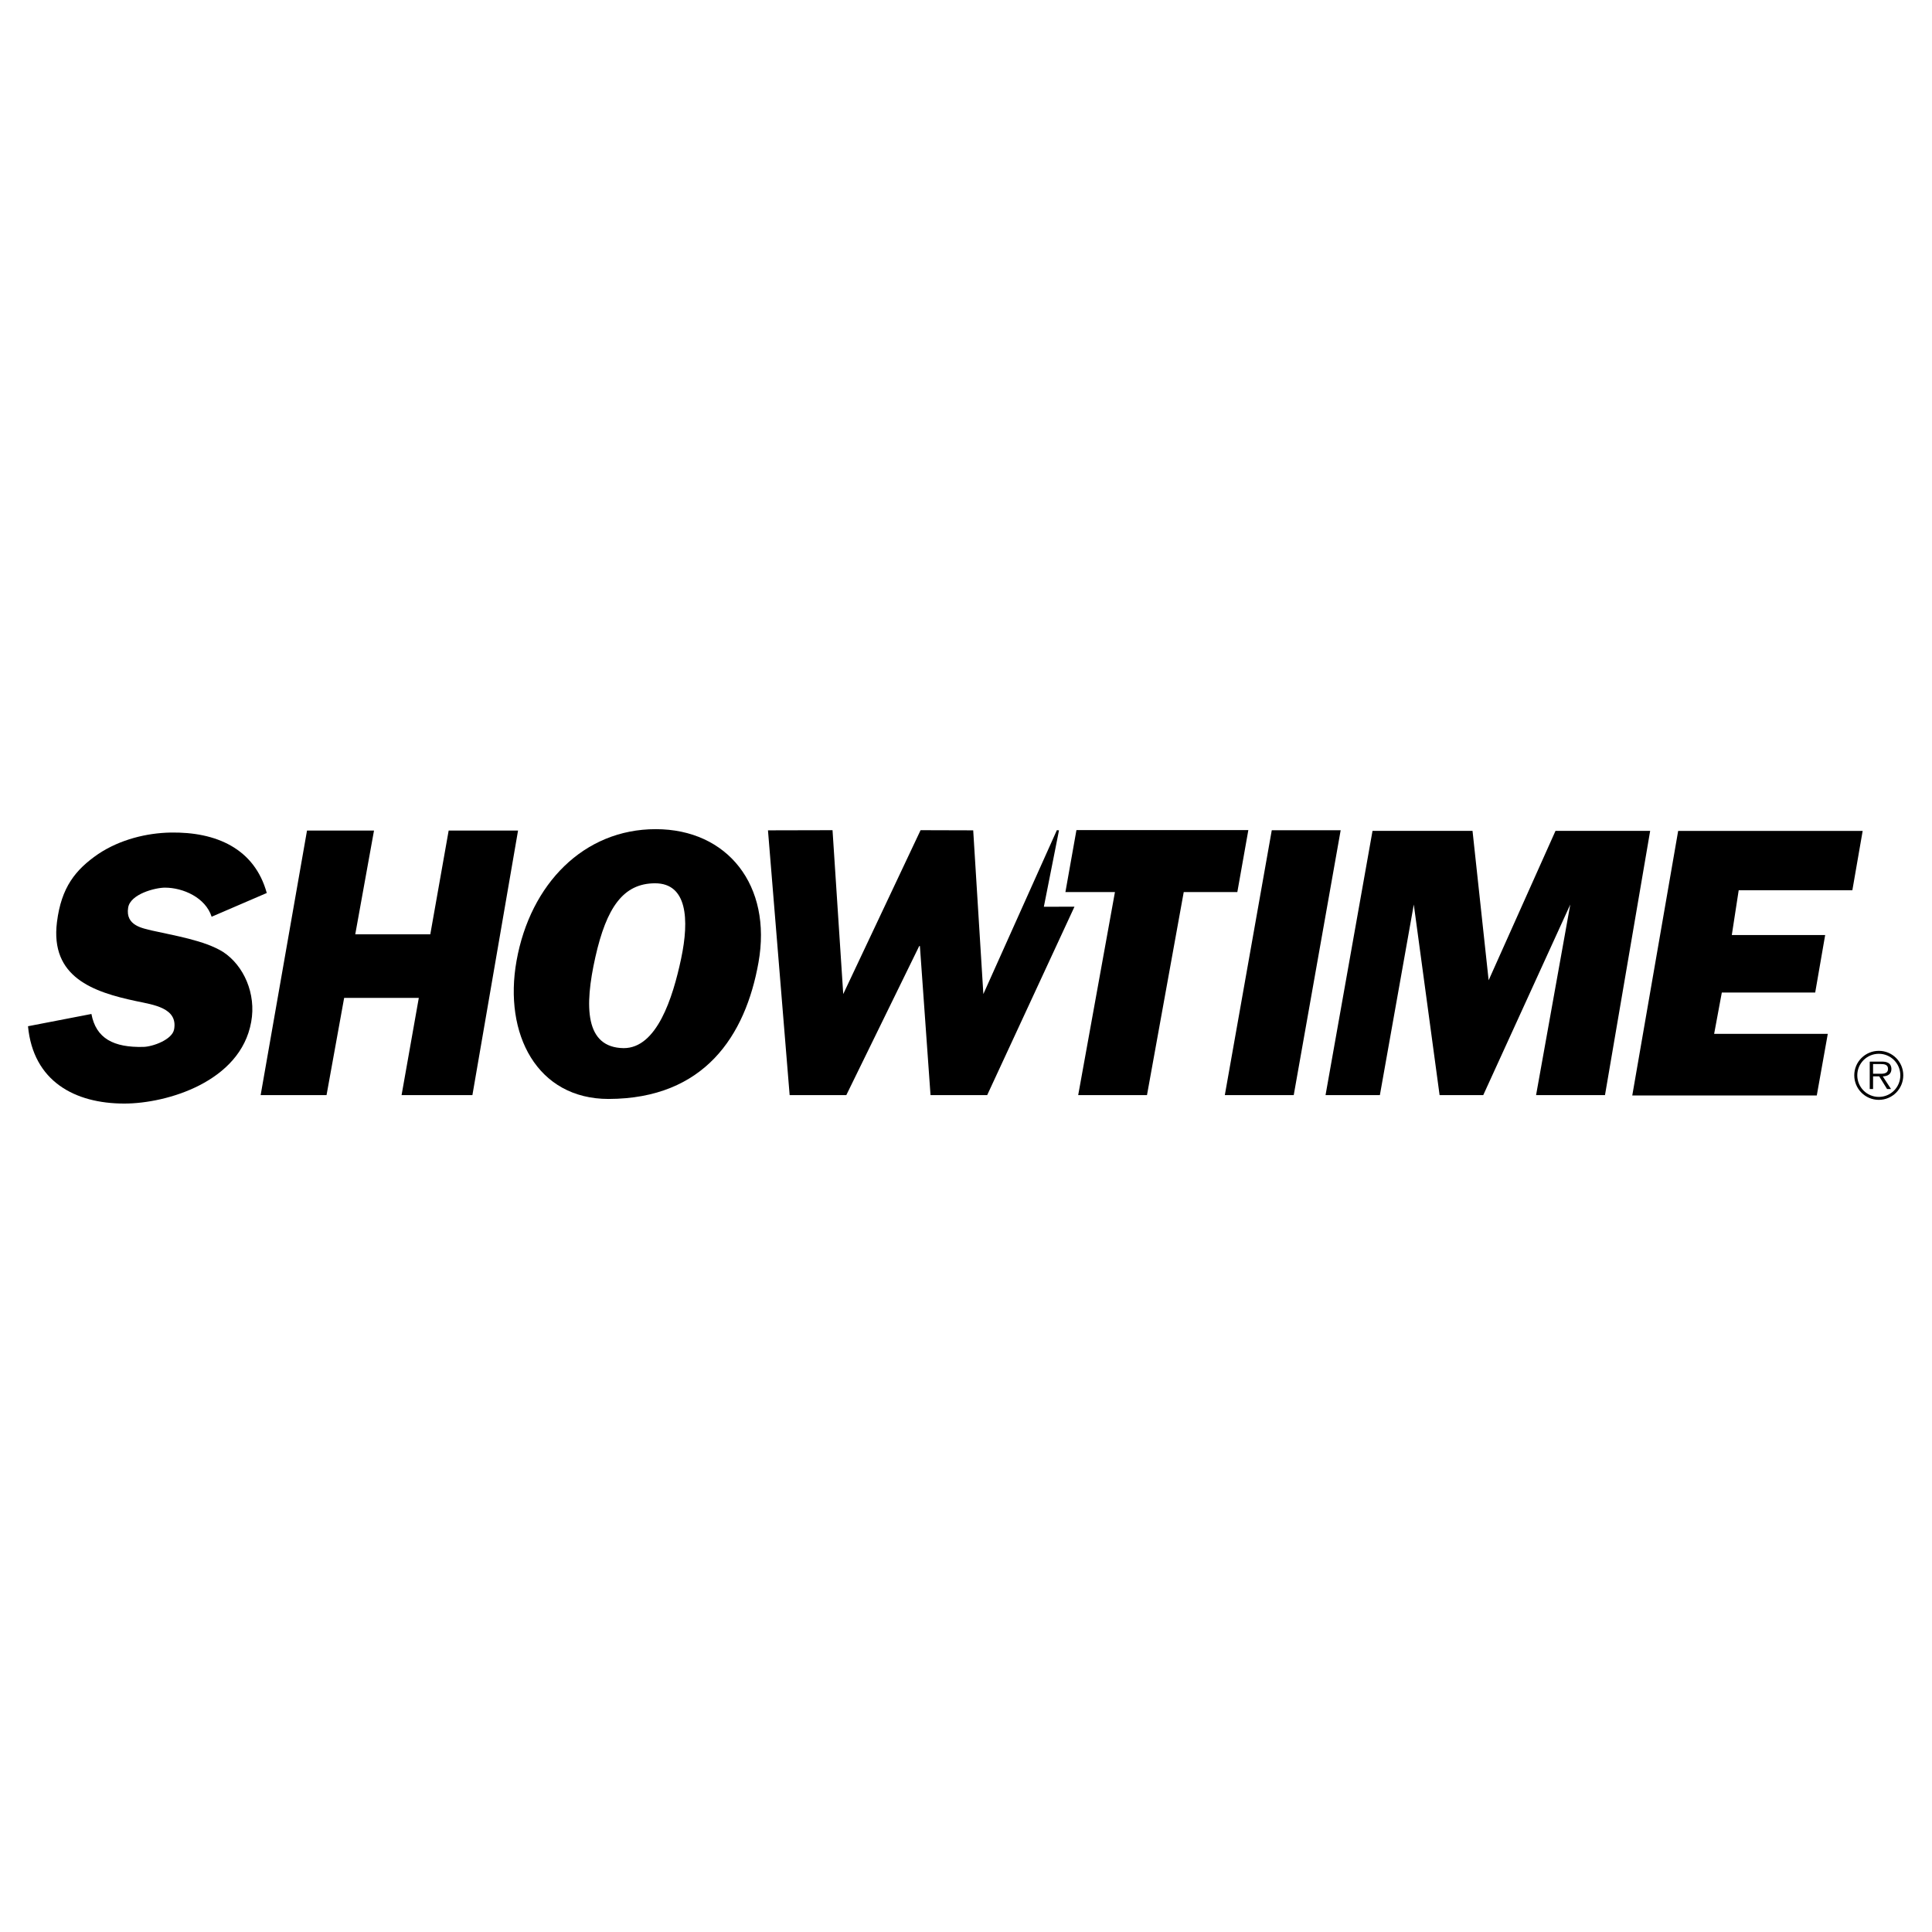 <?xml version="1.0" encoding="utf-8"?>
<!-- Generator: Adobe Illustrator 13.0.0, SVG Export Plug-In . SVG Version: 6.00 Build 14948)  -->
<!DOCTYPE svg PUBLIC "-//W3C//DTD SVG 1.0//EN" "http://www.w3.org/TR/2001/REC-SVG-20010904/DTD/svg10.dtd">
<svg version="1.0" id="Layer_1" xmlns="http://www.w3.org/2000/svg" xmlns:xlink="http://www.w3.org/1999/xlink" x="0px" y="0px"
	 width="192.744px" height="192.744px" viewBox="0 0 192.744 192.744" enable-background="new 0 0 192.744 192.744"
	 xml:space="preserve">
<g>
	<polygon fill-rule="evenodd" clip-rule="evenodd" fill="#FFFFFF" points="0,0 192.744,0 192.744,192.744 0,192.744 0,0 	"/>
	<path fill-rule="evenodd" clip-rule="evenodd" d="M187.44,104.836c-1.357,0-2.451,1.095-2.451,2.438
		c0,1.357,1.094,2.452,2.451,2.452c1.351,0,2.438-1.095,2.438-2.452C189.879,105.931,188.791,104.836,187.44,104.836L187.44,104.836
		L187.44,104.836L187.44,104.836z M187.44,109.432c-1.19,0-2.15-0.96-2.15-2.157c0-1.184,0.96-2.145,2.15-2.145
		c1.185,0,2.145,0.961,2.145,2.145C189.585,108.472,188.625,109.432,187.44,109.432L187.44,109.432L187.44,109.432L187.44,109.432z"
		/>
	<path fill-rule="evenodd" clip-rule="evenodd" d="M188.696,106.635c0-0.23-0.103-0.474-0.308-0.589
		c-0.205-0.122-0.436-0.135-0.666-0.135l0,0h-1.19v2.733h0.333v-1.261h0.614l0.781,1.261h0.396l-0.825-1.261l0,0
		C188.318,107.37,188.696,107.172,188.696,106.635L188.696,106.635L188.696,106.635L188.696,106.635z M187.378,107.121h-0.513
		v-0.967h0.781l0,0c0.339,0,0.71,0.051,0.71,0.474C188.356,107.185,187.762,107.121,187.378,107.121L187.378,107.121
		L187.378,107.121L187.378,107.121z"/>
	<polygon fill-rule="evenodd" clip-rule="evenodd" points="155.182,82.892 148.513,97.795 146.905,82.892 136.928,82.892 
		132.241,109.253 137.662,109.253 141.046,90.24 143.62,109.253 147.975,109.253 156.657,90.24 153.245,109.253 160.12,109.253 
		164.627,82.892 155.182,82.892 155.182,82.892 	"/>
	<polygon fill-rule="evenodd" clip-rule="evenodd" points="124.54,82.812 107.39,82.812 106.29,88.998 111.231,88.998 
		107.565,109.253 114.428,109.253 118.094,88.998 123.441,88.998 124.54,82.812 124.54,82.812 	"/>
	<polygon fill-rule="evenodd" clip-rule="evenodd" points="184.798,88.818 185.827,82.896 167.42,82.896 162.842,109.29 
		181.249,109.29 182.347,103.143 171.009,103.143 171.776,99.018 181.092,99.018 182.086,93.282 172.772,93.282 173.459,88.818 
		184.798,88.818 184.798,88.818 	"/>
	<polygon fill-rule="evenodd" clip-rule="evenodd" points="44.761,82.858 42.928,93.212 35.442,93.212 37.313,82.858 30.629,82.858 
		26.003,109.253 32.577,109.253 34.334,99.552 41.782,99.552 40.063,109.253 47.129,109.253 51.683,82.858 44.761,82.858 
		44.761,82.858 	"/>
	<polygon fill-rule="evenodd" clip-rule="evenodd" points="126.877,82.826 122.193,109.253 129.068,109.253 133.751,82.826 
		126.877,82.826 126.877,82.826 	"/>
	<path fill-rule="evenodd" clip-rule="evenodd" d="M65.416,82.72c-7.171,0-12.512,5.457-13.885,13.141
		c-1.304,7.31,2.047,13.775,9.184,13.775c9.556-0.025,13.651-6.299,14.954-13.609C77.042,88.343,72.587,82.72,65.416,82.72
		L65.416,82.72L65.416,82.72L65.416,82.72z M67.954,95.628c-0.84,3.972-2.435,8.938-5.729,8.938
		c-3.871-0.048-3.942-4.135-2.827-9.09c1.107-4.915,2.767-7.355,5.958-7.355C68.548,88.12,68.784,91.703,67.954,95.628
		L67.954,95.628L67.954,95.628L67.954,95.628z"/>
	<path fill-rule="evenodd" clip-rule="evenodd" d="M22.259,94.972c-1.854-1.163-4.978-1.653-7.104-2.139
		c-0.858-0.226-2.673-0.458-2.368-2.292c0.225-1.353,2.706-1.986,3.667-1.986c1.819,0,4.049,0.993,4.66,2.902l0,0l5.5-2.368l0,0
		c-1.222-4.43-5.042-6.111-9.602-6.03c-2.333,0.042-5.008,0.672-7.204,2.135c-2.292,1.574-3.691,3.332-4.125,6.798
		c-0.688,5.5,3.618,6.974,7.879,7.879c1.746,0.371,4.19,0.677,3.809,2.815c-0.186,1.039-2.129,1.733-3.056,1.757
		c-2.979,0.076-4.736-0.841-5.194-3.285l0,0l-6.327,1.223l0,0c0.521,5.5,4.671,7.715,9.612,7.715c4.225,0,11.593-2.166,12.655-8.147
		C25.575,99.137,24.317,96.32,22.259,94.972L22.259,94.972L22.259,94.972L22.259,94.972z"/>
	<polygon fill-rule="evenodd" clip-rule="evenodd" points="105.65,82.838 105.437,82.823 98.104,99.17 97.091,82.838 91.84,82.823 
		84.125,99.17 83.056,82.823 76.616,82.838 78.778,109.253 84.431,109.253 91.704,94.383 91.773,94.383 92.833,109.253 
		98.486,109.253 107.194,90.455 104.139,90.462 105.65,82.838 105.65,82.838 	"/>
</g>
</svg>
